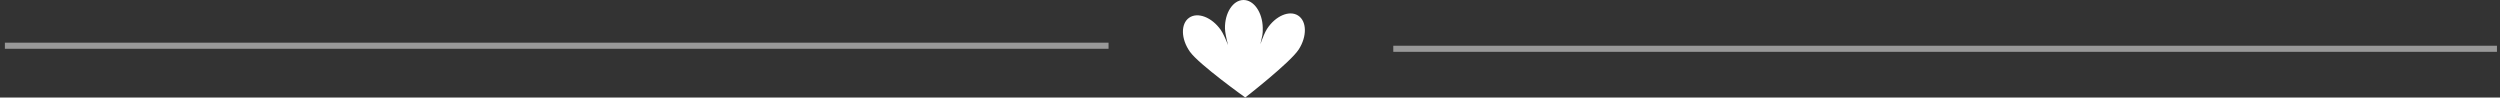 <svg width="410" height="16" viewbox="0 0 410 16" xmlns="http://www.w3.org/2000/svg"><rect width="100%" height="100%" fill="#333333" stroke="none"/><g fill="none" fill-rule="evenodd"><path d="M1.301 7.5h180" stroke="#FFF" opacity=".5" stroke-linecap="square"/><path d="M195.014 2.914c1.4-.985 3.724-.094 5.191 1.99.354.502.772 1.41 1.2 2.494-.295-1.128-.497-2.106-.51-2.721-.05-2.548 1.295-4.642 3.007-4.677 1.71-.034 3.139 2.004 3.19 4.553.024 1.173-.072 1.24-.393 2.704.381-1.086.756-1.996 1.086-2.507 1.382-2.143 3.668-3.127 5.106-2.2 1.438.928 1.484 3.416.102 5.559-1.382 2.142-8.77 7.88-8.77 7.88s-7.617-5.433-9.085-7.517c-1.468-2.083-1.523-4.572-.124-5.558" fill="#FFF"/><path d="M229 8h180" stroke="#FFF" opacity=".5" stroke-linecap="square"/></g></svg>
